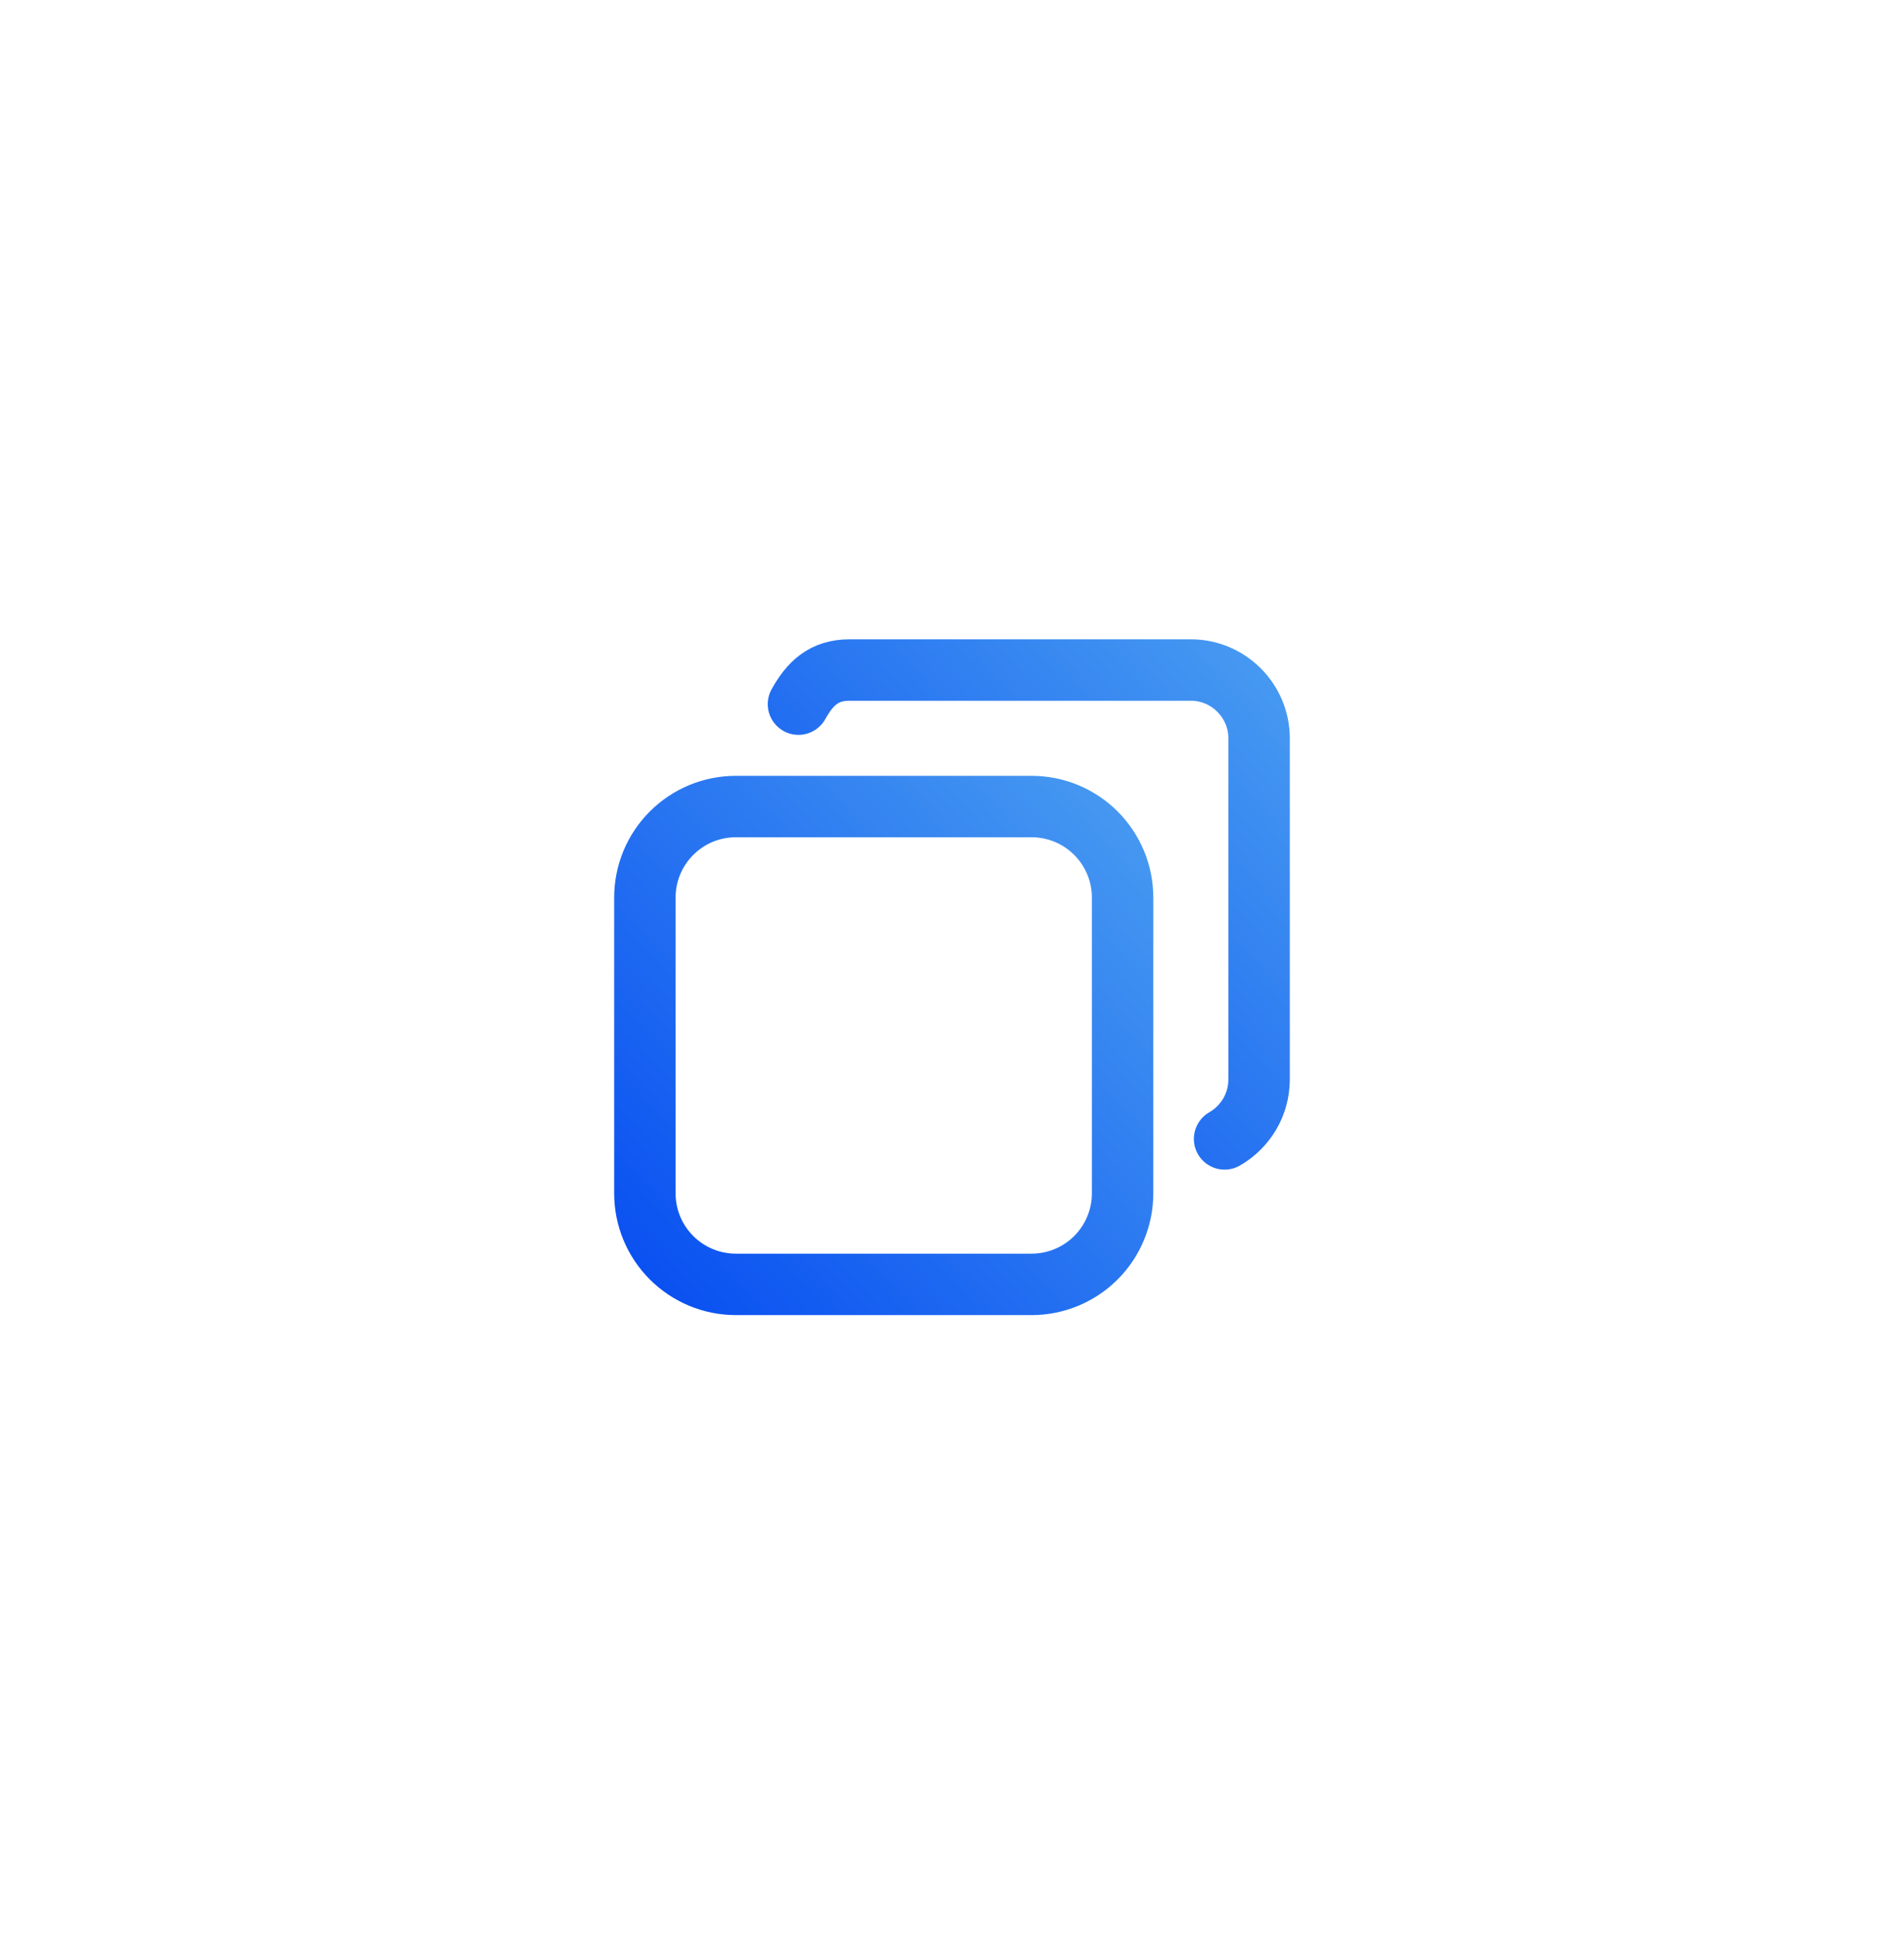 <svg width="62" height="63" viewBox="0 0 62 63" fill="none" xmlns="http://www.w3.org/2000/svg">
<path d="M36.555 29.219C36.555 28.433 36.242 27.679 35.687 27.124C35.131 26.568 34.377 26.256 33.591 26.256H23.962C23.573 26.256 23.188 26.332 22.828 26.481C22.469 26.63 22.142 26.849 21.867 27.124C21.592 27.399 21.373 27.726 21.224 28.085C21.075 28.445 20.999 28.83 20.999 29.219V38.848C20.999 39.237 21.075 39.623 21.224 39.982C21.373 40.342 21.592 40.669 21.867 40.944C22.142 41.219 22.469 41.437 22.828 41.586C23.188 41.735 23.573 41.812 23.962 41.812H33.591C33.98 41.812 34.366 41.735 34.725 41.586C35.085 41.437 35.412 41.219 35.687 40.944C35.962 40.669 36.18 40.342 36.329 39.982C36.478 39.623 36.555 39.237 36.555 38.848V29.219Z" stroke="url(#paint0_linear_1641_735)" stroke-width="2" stroke-linecap="round" stroke-linejoin="round"/>
<path d="M39.876 37.076C40.216 36.881 40.5 36.6 40.697 36.262C40.895 35.923 40.999 35.538 41 35.145V24.034C41 22.812 40 21.812 38.778 21.812H27.666C26.833 21.812 26.38 22.24 26 22.923" stroke="url(#paint1_linear_1641_735)" stroke-width="2" stroke-linecap="round" stroke-linejoin="round"/>
<defs>
<linearGradient id="paint0_linear_1641_735" x1="30.748" y1="18.802" x2="13.123" y2="35.109" gradientUnits="userSpaceOnUse">
<stop stop-color="#489BF1"/>
<stop offset="1" stop-color="#064CF1"/>
</linearGradient>
<linearGradient id="paint1_linear_1641_735" x1="35.401" y1="14.498" x2="18.133" y2="30.199" gradientUnits="userSpaceOnUse">
<stop stop-color="#489BF1"/>
<stop offset="1" stop-color="#064CF1"/>
</linearGradient>
</defs>
</svg>
